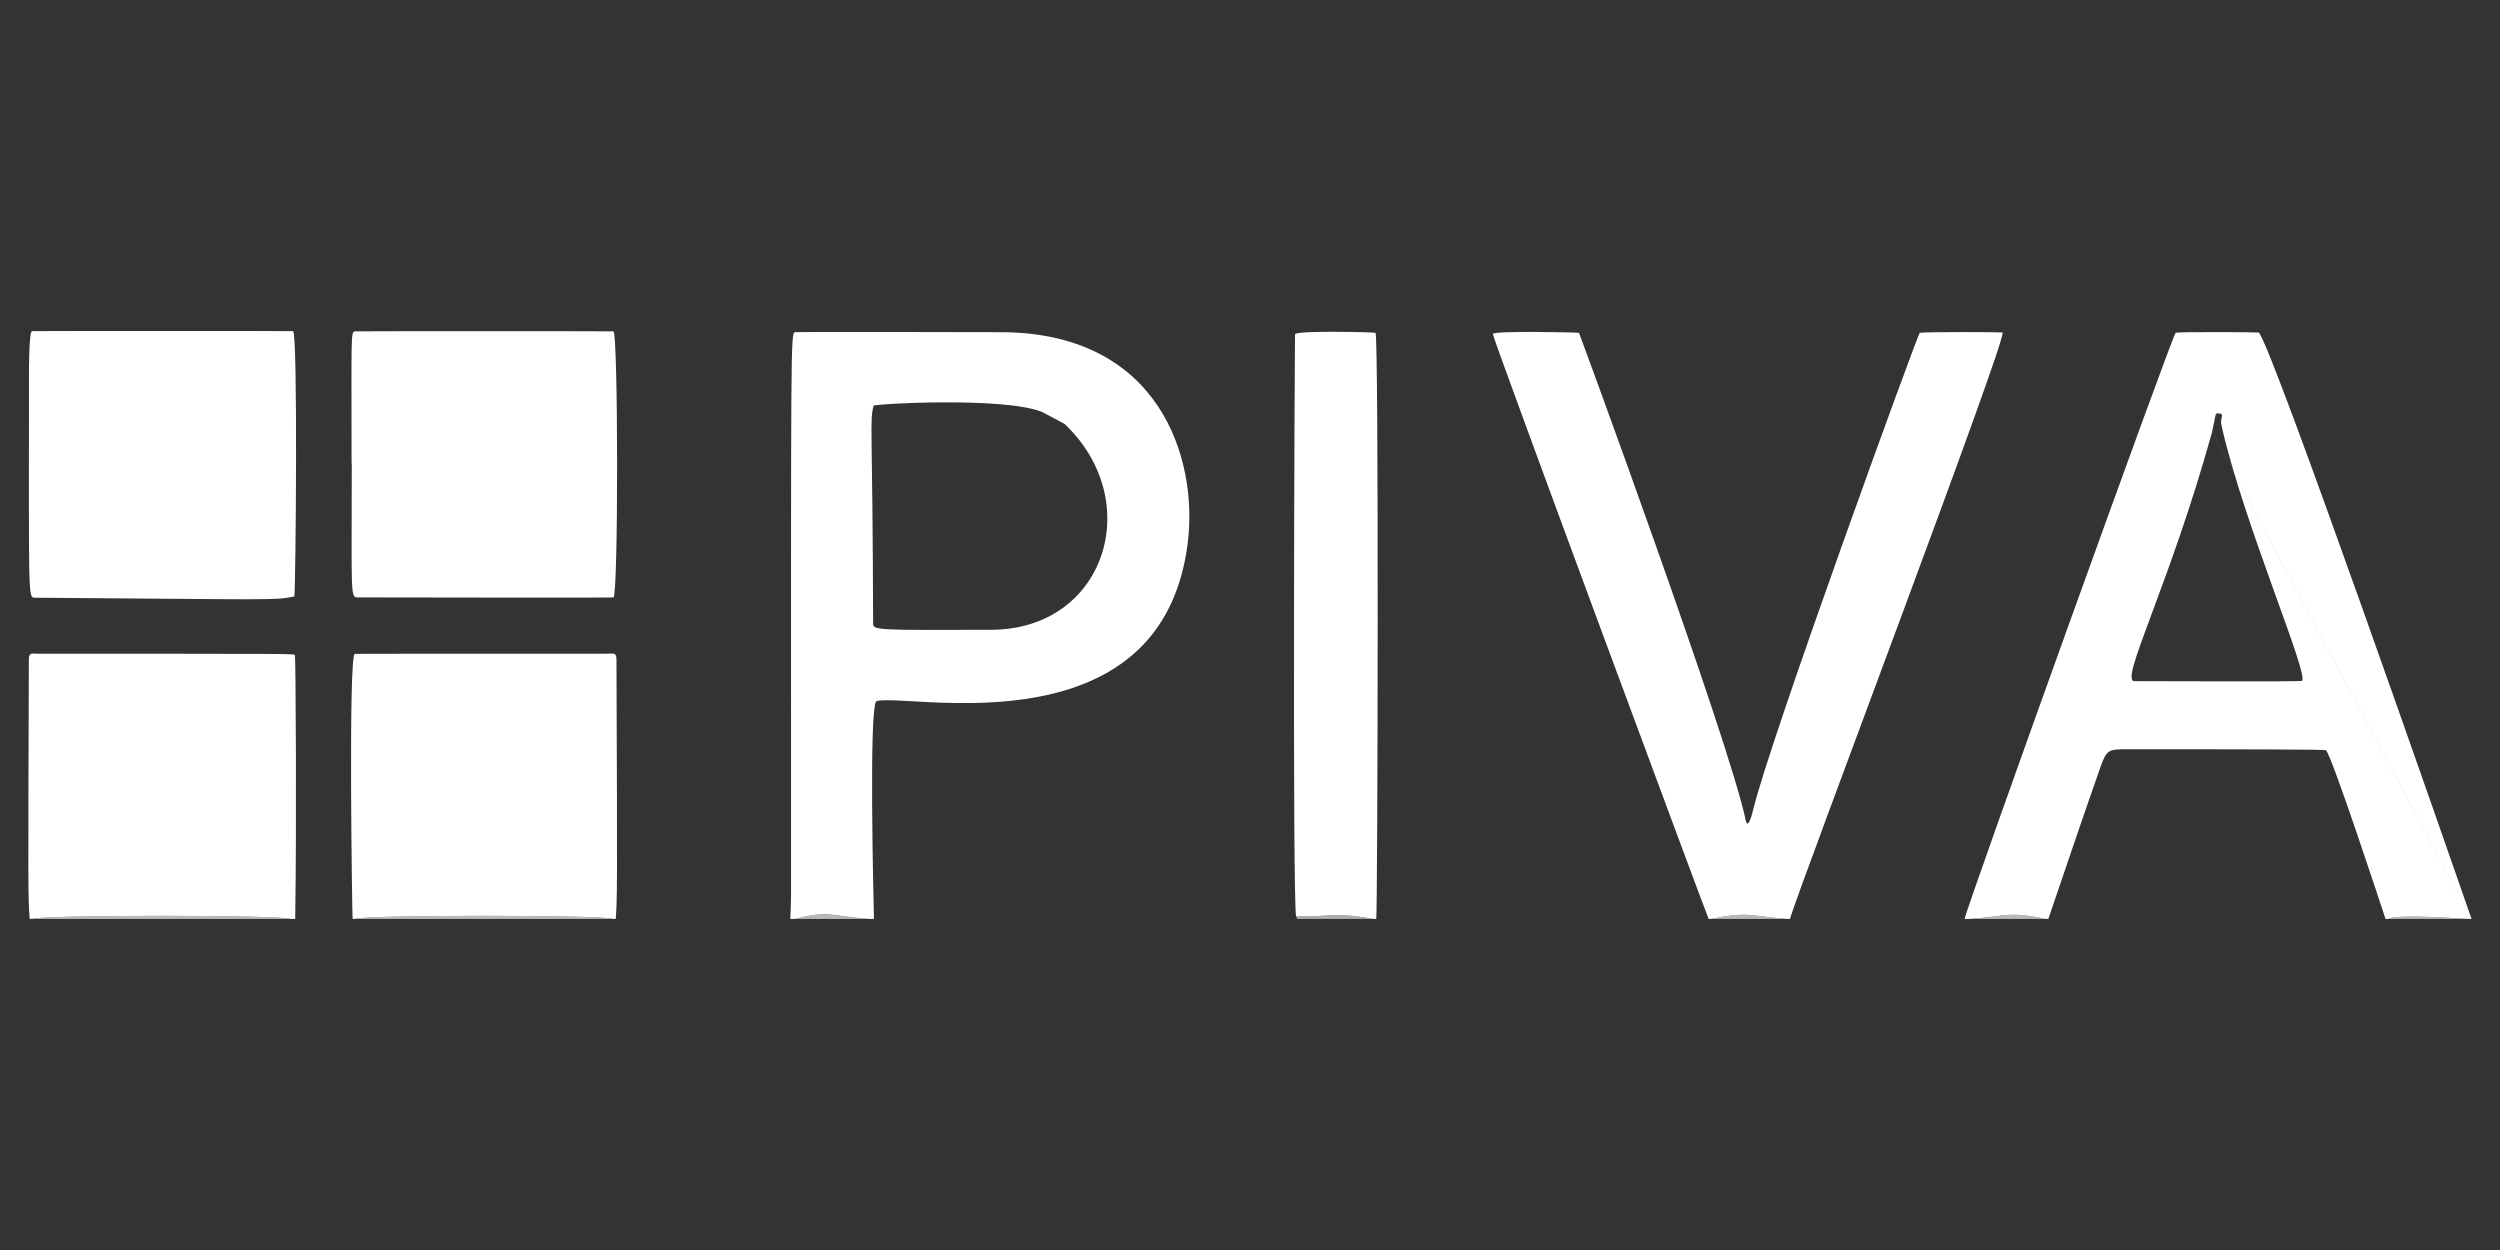 <?xml version="1.0" encoding="UTF-8"?>
<svg id="Layer_1" xmlns="http://www.w3.org/2000/svg" version="1.1" viewBox="0 0 240 120">
  <rect x="0" y="0" width="240" height="120" fill="#333333" stroke="none"/>
  <!-- Generator: Adobe Illustrator 30.1.0, SVG Export Plug-In . SVG Version: 2.1.1 Build 136)  -->
  <defs>
    <style>
      .st0, .st1, .st2, .st3 {
        fill: #fff;
        fill-rule: evenodd;
      }

      .st1 {
        fill-opacity: .65;
      }

      .st2 {
        fill-opacity: .6;
      }

      .st3 {
        fill-opacity: .66;
      }
    </style>
  </defs>
  <path class="st0" d="M96.07,31.89c-1.58-.01-19.43-.04-19.74,0-.44.06-.39.33-.39,51.39,0,2.49.03,2.44-.07,4.94h.46c3.28-.85,3.3-.29,7.11,0h.46c-.04-1.68-.51-20.67.25-20.91.84-.27,3.88.14,7.73.18,8.34.1,20.45-1.53,22.15-15.43.98-8.05-2.7-20.15-17.96-20.17ZM95.15,60.46h-.57c-10.41.04-10.76.03-10.76-.6-.05-19.26-.35-19.29.04-20.91.05-.19,12.38-.86,16.08.56.19.07.17.09,2.25,1.18,7.82,7.39,3.95,19.74-7.04,19.77Z"/>
  <path class="st0" d="M237.28,88.22h-.46c-.6-.04-6.63-.49-7.58,0h-.23c-.43-1.31-5.25-15.97-5.73-16.2q-.2-.1-19.06-.09c-1.75,0-1.98,0-2.57,1.69-2.55,7.29-2.5,7.27-5.01,14.6h-.23c-3.65-.75-3.66-.27-7.35,0h-.46c.26-1.35,19.99-56.16,20.26-56.27.28-.11,7.76-.06,7.96-.03.91.15,18.88,51.77,20.45,56.3l-24.91-46.75c-4.08,14.75-8.93,23.92-7.46,23.92,1.29,0,15.81.06,16.07-.02.86-.26-5.67-15.32-7.72-24.59-.15-.68.4-1.08-.32-1.1-.32,0-.2.17-.57,1.78l24.91,46.75Z"/>
  <path class="st0" d="M171.84,88.22h-.23c-3.7-.27-3.7-.75-7.35,0h-.23c-.29-.64-20.79-55.89-20.72-56.16.08-.33,8.18-.15,8.27-.11.04.02,14.43,39.17,16.01,46.8.22,1.06.69-.9.71-1,1.62-6.78,15.82-45.72,15.99-45.79.28-.12,7.88-.08,7.95-.04.57.27-19.31,52.66-20.41,56.3Z"/>
  <path class="st0" d="M28.26,57.26c-1.96.4-1.93.28-24.95.12-.63,0-.53-.41-.53-21.4,0-.34,0-4.12.29-4.19.1-.02,24.97-.02,25.06,0,.48.11.25,24.83.13,25.46Z"/>
  <path class="st0" d="M33.75,44.48c0-12.38-.09-12.58.32-12.67.08-.02,24.7-.02,24.82,0,.46.11.48,25.46,0,25.54-.33.05-22.61,0-24.57,0-.71,0-.55-.45-.55-12.87Z"/>
  <path class="st0" d="M28.34,88.22h-.46c-.77-.4-24.03-.4-24.8,0h-.23c-.15-1.99-.16-2.14-.08-24.91,0-.72.28-.55,1-.55,24.39,0,24.43,0,24.54.12.08.1.17,16.3.03,25.35Z"/>
  <path class="st0" d="M59.11,88.22h-.23c-.76-.4-24.03-.4-24.8,0h-.23c-.04-.23-.42-25.3.21-25.45q.07-.02,24.13-.01c.7,0,.99-.17.99.55.09,22.62.07,22.93-.07,24.91Z"/>
  <path class="st0" d="M132.12,88.22h-.23c-3.71-.64-3.69-.24-7.46-.24-.37-1.19-.14-55.85-.11-55.9.23-.37,7.64-.19,7.73-.13.32.18.21,55.32.07,56.26Z"/>
  <path class="st3" d="M58.88,88.22h-24.8c.77-.4,24.03-.4,24.8,0Z"/>
  <path class="st3" d="M27.88,88.22H3.08c.76-.4,24.03-.4,24.8,0Z"/>
  <path class="st1" d="M236.82,88.22h-7.58c.94-.49,6.97-.04,7.58,0Z"/>
  <path class="st2" d="M131.89,88.22h-7.35l-.11-.24c3.76,0,3.75-.4,7.46.24Z"/>
  <path class="st1" d="M171.61,88.22h-7.35c3.65-.75,3.65-.27,7.35,0Z"/>
  <path class="st1" d="M196.41,88.22h-7.35c3.69-.27,3.7-.75,7.35,0Z"/>
  <path class="st1" d="M83.44,88.22h-7.12c3.29-.85,3.3-.28,7.12,0Z"/>
</svg>